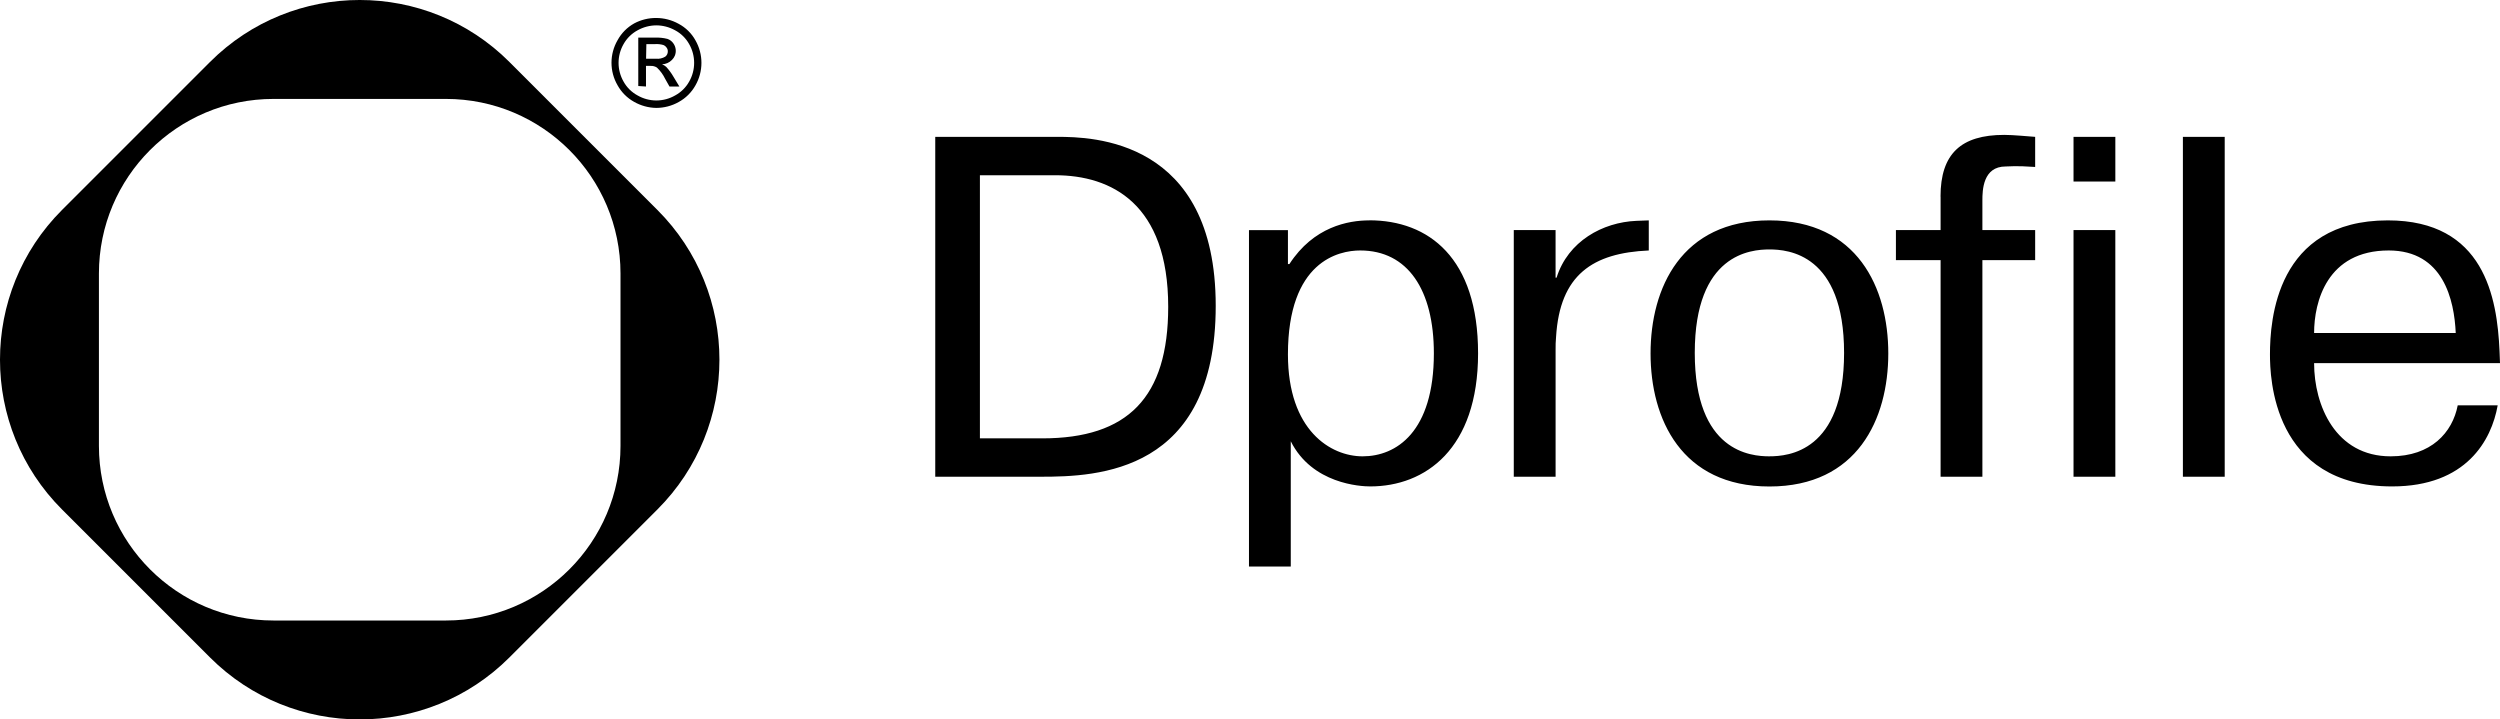 <?xml version="1.0" encoding="UTF-8"?> <svg xmlns="http://www.w3.org/2000/svg" width="139" height="40" viewBox="0 0 139 40" fill="none"><g clip-path="url(#clip0_202_12)"><path fill-rule="evenodd" clip-rule="evenodd" d="M28.327 3.45L36.551 11.673C41.15 16.272 41.15 23.728 36.551 28.327L28.327 36.551C23.728 41.15 16.272 41.15 11.673 36.551L3.449 28.327C-1.15 23.728 -1.15 16.272 3.449 11.673L11.673 3.449C16.272 -1.15 23.728 -1.15 28.327 3.449V3.45ZM5.5 24.792V15.206C5.5 9.846 9.846 5.5 15.207 5.5H24.793C30.154 5.5 34.5 9.846 34.5 15.207V24.793C34.5 30.154 30.154 34.5 24.793 34.5H15.207C9.846 34.5 5.5 30.153 5.5 24.792Z" fill="black"></path><path d="M36.488 1C36.922 1.001 37.349 1.112 37.728 1.322C38.125 1.532 38.452 1.853 38.668 2.245C38.886 2.626 39 3.057 39 3.495C39 3.933 38.886 4.364 38.668 4.745C38.451 5.135 38.128 5.457 37.734 5.673C37.352 5.888 36.92 6 36.482 6C36.054 5.992 35.636 5.877 35.263 5.667C34.872 5.451 34.551 5.13 34.335 4.739C34.115 4.359 33.999 3.928 33.999 3.489C33.999 3.05 34.115 2.619 34.335 2.239C34.548 1.845 34.87 1.519 35.263 1.3C35.64 1.099 36.061 0.996 36.488 1ZM36.488 1.41C36.126 1.413 35.771 1.506 35.455 1.682C35.125 1.859 34.853 2.126 34.67 2.452C34.488 2.769 34.392 3.129 34.392 3.495C34.392 3.86 34.488 4.22 34.67 4.537C34.85 4.862 35.121 5.129 35.45 5.307C35.767 5.49 36.127 5.586 36.493 5.586C36.86 5.586 37.22 5.49 37.537 5.307C37.865 5.129 38.136 4.862 38.317 4.537C38.499 4.22 38.594 3.86 38.594 3.495C38.594 3.129 38.499 2.769 38.317 2.452C38.135 2.125 37.862 1.857 37.531 1.682C37.212 1.505 36.853 1.411 36.488 1.41ZM35.488 4.783V2.092H36.416C36.649 2.081 36.883 2.105 37.108 2.162C37.248 2.209 37.368 2.302 37.448 2.425C37.515 2.522 37.556 2.634 37.569 2.751C37.582 2.868 37.565 2.987 37.521 3.096C37.484 3.184 37.43 3.264 37.361 3.331C37.216 3.48 37.019 3.568 36.811 3.576C36.896 3.609 36.974 3.657 37.042 3.718C37.195 3.886 37.33 4.068 37.443 4.264L37.773 4.81H37.223L36.983 4.384C36.869 4.149 36.715 3.937 36.526 3.757C36.422 3.69 36.299 3.657 36.175 3.664H35.917V4.81L35.488 4.783ZM35.922 3.265H36.472C36.651 3.284 36.832 3.244 36.987 3.151C37.033 3.117 37.07 3.072 37.094 3.021C37.119 2.97 37.132 2.913 37.13 2.856C37.133 2.779 37.108 2.703 37.059 2.643C37.014 2.579 36.951 2.529 36.878 2.501C36.735 2.46 36.586 2.444 36.438 2.452H35.938L35.922 3.265Z" fill="black"></path></g><g clip-path="url(#clip1_202_12)"><path d="M117.612 7.61H115.288V10.093H117.613V7.609L117.612 7.61ZM58.793 7.61H52V26.506H57.867C61.011 26.506 67.594 26.291 67.594 17.005C67.594 7.719 60.697 7.609 58.794 7.609L58.793 7.61ZM57.948 24.373H54.483V9.743H58.661C61.804 9.743 64.952 11.337 64.952 17.058C64.952 22.104 62.705 24.373 57.948 24.373ZM76.13 12.253C74.967 12.253 73.037 12.603 71.69 14.683H71.609V12.795H69.443V31.5H71.767V24.535C72.956 26.91 75.653 27.045 76.181 27.045C79.247 27.045 82.181 24.965 82.181 19.647C82.181 14.329 79.431 12.249 76.129 12.249L76.13 12.253ZM75.76 25.372C73.989 25.372 71.609 23.94 71.609 19.704C71.609 14.521 74.435 13.926 75.627 13.926C78.269 13.926 79.723 16.112 79.723 19.647C79.723 24.019 77.635 25.372 75.76 25.372ZM86.49 15.437V12.791H84.166V26.506H86.491V19.46C86.491 19.218 86.491 18.973 86.517 18.732C86.727 15.276 88.553 14.062 91.672 13.927V12.253L90.985 12.279C89.107 12.358 87.181 13.413 86.546 15.437H86.49ZM98.38 12.253C93.49 12.253 91.771 16.006 91.771 19.651C91.771 23.295 93.491 27.049 98.381 27.049C103.269 27.049 104.989 23.295 104.989 19.651C104.989 16.006 103.269 12.253 98.38 12.253ZM98.38 25.372C97.35 25.372 94.229 25.131 94.229 19.621C94.229 14.111 97.347 13.869 98.38 13.869C99.413 13.869 102.531 14.114 102.531 19.621C102.531 25.127 99.413 25.371 98.381 25.371L98.38 25.372ZM107.897 10.93V12.79H105.413V14.464H107.897V26.505H110.221V14.465H113.155V12.79H110.221V11.144C110.221 10.579 110.247 9.256 111.517 9.256C111.757 9.256 112.018 9.204 113.155 9.283V7.609C112.76 7.583 111.937 7.5 111.435 7.5C109.029 7.5 107.893 8.552 107.893 10.93H107.897ZM117.612 12.791H115.288V26.506H117.613L117.612 12.791ZM123.694 7.61H121.369V26.506H123.694V7.61ZM132.919 25.372C129.852 25.372 128.664 22.538 128.664 20.19H139C139 19.975 138.974 19.73 138.974 19.515C138.841 16.545 138.129 12.253 132.764 12.253C126.554 12.253 126.21 17.815 126.21 19.703C126.21 20.947 126.343 27.045 133.004 27.045C137.125 27.045 138.528 24.479 138.871 22.538H136.649C136.358 24.049 135.169 25.372 132.922 25.372H132.919ZM132.812 13.926C135.852 13.926 136.458 16.681 136.539 18.516H128.664C128.664 16.79 129.376 13.926 132.815 13.926H132.812Z" fill="black"></path></g><defs><clipPath id="clip0_202_12"><rect width="40" height="40" fill="white"></rect></clipPath><clipPath id="clip1_202_12"><rect width="87" height="25" fill="white" transform="translate(52 7)"></rect></clipPath></defs></svg> 